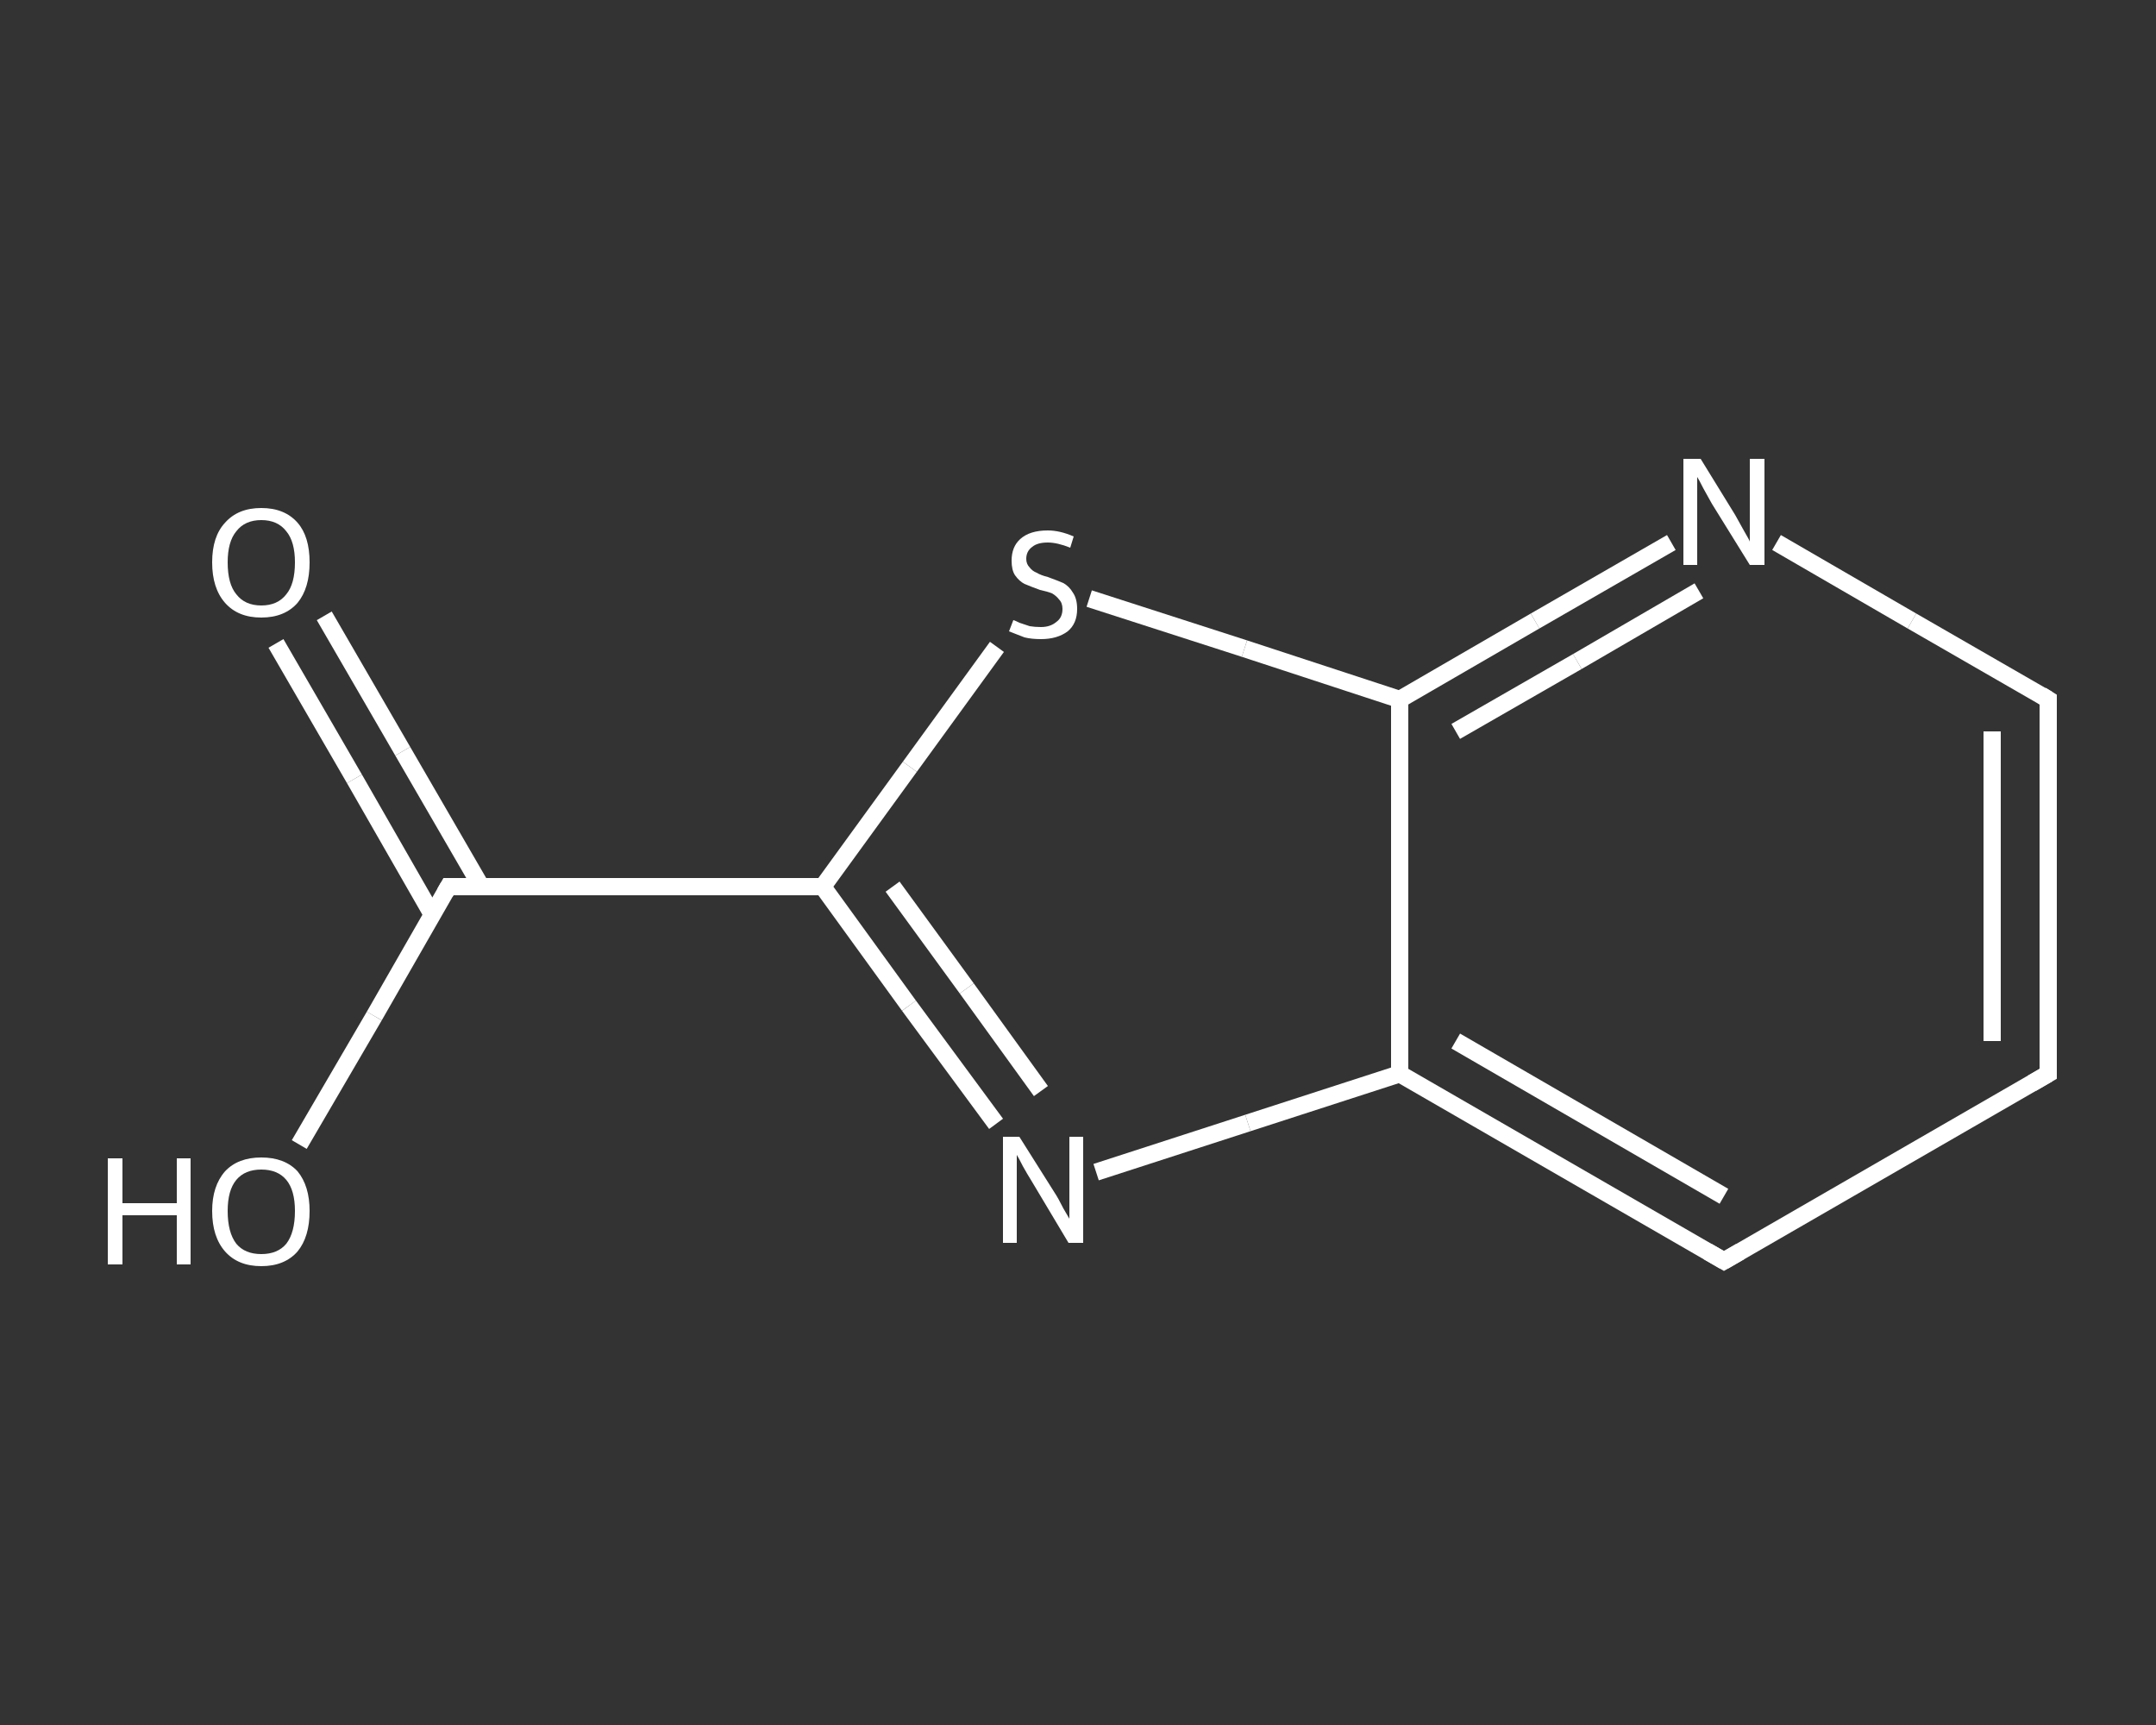 <?xml version='1.0' encoding='iso-8859-1'?>
<svg version='1.1' baseProfile='full'
              xmlns='http://www.w3.org/2000/svg'
                      xmlns:rdkit='http://www.rdkit.org/xml'
                      xmlns:xlink='http://www.w3.org/1999/xlink'
                  xml:space='preserve'
width='250px' height='200px' viewBox='0 0 250 200'>
<rect x="0" y="0" width="250" height="200" fill="#333333" stroke="none"/>
<!-- END OF HEADER -->
<rect style='opacity:1.0;fill:transparent;stroke:none' width='250.0' height='200.0' x='0.0' y='0.0'> </rect>
<path class='bond-0 atom-0 atom-1' d='M 37.6,71.4 L 46.7,87.1' style='fill:none;fill-rule:evenodd;stroke:#FFFFFF;stroke-width:2.0px;stroke-linecap:butt;stroke-linejoin:miter;stroke-opacity:1' />
<path class='bond-0 atom-0 atom-1' d='M 46.7,87.1 L 55.8,102.8' style='fill:none;fill-rule:evenodd;stroke:#FFFFFF;stroke-width:2.0px;stroke-linecap:butt;stroke-linejoin:miter;stroke-opacity:1' />
<path class='bond-0 atom-0 atom-1' d='M 32.0,74.6 L 41.1,90.3' style='fill:none;fill-rule:evenodd;stroke:#FFFFFF;stroke-width:2.0px;stroke-linecap:butt;stroke-linejoin:miter;stroke-opacity:1' />
<path class='bond-0 atom-0 atom-1' d='M 41.1,90.3 L 50.1,106.0' style='fill:none;fill-rule:evenodd;stroke:#FFFFFF;stroke-width:2.0px;stroke-linecap:butt;stroke-linejoin:miter;stroke-opacity:1' />
<path class='bond-1 atom-1 atom-2' d='M 52.0,102.8 L 43.4,117.8' style='fill:none;fill-rule:evenodd;stroke:#FFFFFF;stroke-width:2.0px;stroke-linecap:butt;stroke-linejoin:miter;stroke-opacity:1' />
<path class='bond-1 atom-1 atom-2' d='M 43.4,117.8 L 34.7,132.7' style='fill:none;fill-rule:evenodd;stroke:#FFFFFF;stroke-width:2.0px;stroke-linecap:butt;stroke-linejoin:miter;stroke-opacity:1' />
<path class='bond-2 atom-1 atom-3' d='M 52.0,102.8 L 95.4,102.8' style='fill:none;fill-rule:evenodd;stroke:#FFFFFF;stroke-width:2.0px;stroke-linecap:butt;stroke-linejoin:miter;stroke-opacity:1' />
<path class='bond-3 atom-3 atom-4' d='M 95.4,102.8 L 105.4,116.6' style='fill:none;fill-rule:evenodd;stroke:#FFFFFF;stroke-width:2.0px;stroke-linecap:butt;stroke-linejoin:miter;stroke-opacity:1' />
<path class='bond-3 atom-3 atom-4' d='M 105.4,116.6 L 115.5,130.3' style='fill:none;fill-rule:evenodd;stroke:#FFFFFF;stroke-width:2.0px;stroke-linecap:butt;stroke-linejoin:miter;stroke-opacity:1' />
<path class='bond-3 atom-3 atom-4' d='M 103.5,102.8 L 112.1,114.6' style='fill:none;fill-rule:evenodd;stroke:#FFFFFF;stroke-width:2.0px;stroke-linecap:butt;stroke-linejoin:miter;stroke-opacity:1' />
<path class='bond-3 atom-3 atom-4' d='M 112.1,114.6 L 120.7,126.5' style='fill:none;fill-rule:evenodd;stroke:#FFFFFF;stroke-width:2.0px;stroke-linecap:butt;stroke-linejoin:miter;stroke-opacity:1' />
<path class='bond-4 atom-4 atom-5' d='M 127.1,135.9 L 144.7,130.2' style='fill:none;fill-rule:evenodd;stroke:#FFFFFF;stroke-width:2.0px;stroke-linecap:butt;stroke-linejoin:miter;stroke-opacity:1' />
<path class='bond-4 atom-4 atom-5' d='M 144.7,130.2 L 162.3,124.5' style='fill:none;fill-rule:evenodd;stroke:#FFFFFF;stroke-width:2.0px;stroke-linecap:butt;stroke-linejoin:miter;stroke-opacity:1' />
<path class='bond-5 atom-5 atom-6' d='M 162.3,124.5 L 199.9,146.2' style='fill:none;fill-rule:evenodd;stroke:#FFFFFF;stroke-width:2.0px;stroke-linecap:butt;stroke-linejoin:miter;stroke-opacity:1' />
<path class='bond-5 atom-5 atom-6' d='M 168.8,120.7 L 199.9,138.7' style='fill:none;fill-rule:evenodd;stroke:#FFFFFF;stroke-width:2.0px;stroke-linecap:butt;stroke-linejoin:miter;stroke-opacity:1' />
<path class='bond-6 atom-6 atom-7' d='M 199.9,146.2 L 237.5,124.5' style='fill:none;fill-rule:evenodd;stroke:#FFFFFF;stroke-width:2.0px;stroke-linecap:butt;stroke-linejoin:miter;stroke-opacity:1' />
<path class='bond-7 atom-7 atom-8' d='M 237.5,124.5 L 237.5,81.1' style='fill:none;fill-rule:evenodd;stroke:#FFFFFF;stroke-width:2.0px;stroke-linecap:butt;stroke-linejoin:miter;stroke-opacity:1' />
<path class='bond-7 atom-7 atom-8' d='M 231.0,120.7 L 231.0,84.8' style='fill:none;fill-rule:evenodd;stroke:#FFFFFF;stroke-width:2.0px;stroke-linecap:butt;stroke-linejoin:miter;stroke-opacity:1' />
<path class='bond-8 atom-8 atom-9' d='M 237.5,81.1 L 221.7,72.0' style='fill:none;fill-rule:evenodd;stroke:#FFFFFF;stroke-width:2.0px;stroke-linecap:butt;stroke-linejoin:miter;stroke-opacity:1' />
<path class='bond-8 atom-8 atom-9' d='M 221.7,72.0 L 206.0,62.9' style='fill:none;fill-rule:evenodd;stroke:#FFFFFF;stroke-width:2.0px;stroke-linecap:butt;stroke-linejoin:miter;stroke-opacity:1' />
<path class='bond-9 atom-9 atom-10' d='M 193.8,62.9 L 178.0,72.0' style='fill:none;fill-rule:evenodd;stroke:#FFFFFF;stroke-width:2.0px;stroke-linecap:butt;stroke-linejoin:miter;stroke-opacity:1' />
<path class='bond-9 atom-9 atom-10' d='M 178.0,72.0 L 162.3,81.1' style='fill:none;fill-rule:evenodd;stroke:#FFFFFF;stroke-width:2.0px;stroke-linecap:butt;stroke-linejoin:miter;stroke-opacity:1' />
<path class='bond-9 atom-9 atom-10' d='M 197.0,68.5 L 182.9,76.7' style='fill:none;fill-rule:evenodd;stroke:#FFFFFF;stroke-width:2.0px;stroke-linecap:butt;stroke-linejoin:miter;stroke-opacity:1' />
<path class='bond-9 atom-9 atom-10' d='M 182.9,76.7 L 168.8,84.8' style='fill:none;fill-rule:evenodd;stroke:#FFFFFF;stroke-width:2.0px;stroke-linecap:butt;stroke-linejoin:miter;stroke-opacity:1' />
<path class='bond-10 atom-10 atom-11' d='M 162.3,81.1 L 144.3,75.2' style='fill:none;fill-rule:evenodd;stroke:#FFFFFF;stroke-width:2.0px;stroke-linecap:butt;stroke-linejoin:miter;stroke-opacity:1' />
<path class='bond-10 atom-10 atom-11' d='M 144.3,75.2 L 126.3,69.4' style='fill:none;fill-rule:evenodd;stroke:#FFFFFF;stroke-width:2.0px;stroke-linecap:butt;stroke-linejoin:miter;stroke-opacity:1' />
<path class='bond-11 atom-11 atom-3' d='M 115.6,75.0 L 105.5,88.9' style='fill:none;fill-rule:evenodd;stroke:#FFFFFF;stroke-width:2.0px;stroke-linecap:butt;stroke-linejoin:miter;stroke-opacity:1' />
<path class='bond-11 atom-11 atom-3' d='M 105.5,88.9 L 95.4,102.8' style='fill:none;fill-rule:evenodd;stroke:#FFFFFF;stroke-width:2.0px;stroke-linecap:butt;stroke-linejoin:miter;stroke-opacity:1' />
<path class='bond-12 atom-10 atom-5' d='M 162.3,81.1 L 162.3,124.5' style='fill:none;fill-rule:evenodd;stroke:#FFFFFF;stroke-width:2.0px;stroke-linecap:butt;stroke-linejoin:miter;stroke-opacity:1' />
<path d='M 51.6,103.5 L 52.0,102.8 L 54.2,102.8' style='fill:none;stroke:#FFFFFF;stroke-width:2.0px;stroke-linecap:butt;stroke-linejoin:miter;stroke-opacity:1;' />
<path d='M 198.0,145.1 L 199.9,146.2 L 201.8,145.1' style='fill:none;stroke:#FFFFFF;stroke-width:2.0px;stroke-linecap:butt;stroke-linejoin:miter;stroke-opacity:1;' />
<path d='M 235.6,125.6 L 237.5,124.5 L 237.5,122.3' style='fill:none;stroke:#FFFFFF;stroke-width:2.0px;stroke-linecap:butt;stroke-linejoin:miter;stroke-opacity:1;' />
<path d='M 237.5,83.2 L 237.5,81.1 L 236.7,80.6' style='fill:none;stroke:#FFFFFF;stroke-width:2.0px;stroke-linecap:butt;stroke-linejoin:miter;stroke-opacity:1;' />
<path class='atom-0' d='M 24.6 65.2
Q 24.6 62.2, 26.1 60.6
Q 27.6 58.9, 30.3 58.9
Q 33.0 58.9, 34.5 60.6
Q 35.9 62.2, 35.9 65.2
Q 35.9 68.2, 34.5 69.9
Q 33.0 71.6, 30.3 71.6
Q 27.6 71.6, 26.1 69.9
Q 24.6 68.2, 24.6 65.2
M 30.3 70.2
Q 32.2 70.2, 33.2 68.9
Q 34.2 67.7, 34.2 65.2
Q 34.2 62.8, 33.2 61.6
Q 32.2 60.3, 30.3 60.3
Q 28.4 60.3, 27.4 61.6
Q 26.4 62.8, 26.4 65.2
Q 26.4 67.7, 27.4 68.9
Q 28.4 70.2, 30.3 70.2
' fill='#FFFFFF'/>
<path class='atom-2' d='M 12.5 134.3
L 14.2 134.3
L 14.2 139.5
L 20.5 139.5
L 20.5 134.3
L 22.1 134.3
L 22.1 146.6
L 20.5 146.6
L 20.5 140.9
L 14.2 140.9
L 14.2 146.6
L 12.5 146.6
L 12.5 134.3
' fill='#FFFFFF'/>
<path class='atom-2' d='M 24.6 140.4
Q 24.6 137.5, 26.1 135.8
Q 27.6 134.2, 30.3 134.2
Q 33.0 134.2, 34.5 135.8
Q 35.9 137.5, 35.9 140.4
Q 35.9 143.4, 34.5 145.1
Q 33.0 146.8, 30.3 146.8
Q 27.6 146.8, 26.1 145.1
Q 24.6 143.4, 24.6 140.4
M 30.3 145.4
Q 32.2 145.4, 33.2 144.2
Q 34.2 142.9, 34.2 140.4
Q 34.2 138.0, 33.2 136.8
Q 32.2 135.6, 30.3 135.6
Q 28.4 135.6, 27.4 136.8
Q 26.4 138.0, 26.4 140.4
Q 26.4 142.9, 27.4 144.2
Q 28.4 145.4, 30.3 145.4
' fill='#FFFFFF'/>
<path class='atom-4' d='M 118.2 131.8
L 122.3 138.3
Q 122.7 138.9, 123.3 140.1
Q 124.0 141.3, 124.0 141.3
L 124.0 131.8
L 125.6 131.8
L 125.6 144.1
L 123.9 144.1
L 119.6 136.9
Q 119.1 136.1, 118.6 135.2
Q 118.1 134.2, 117.9 133.9
L 117.9 144.1
L 116.3 144.1
L 116.3 131.8
L 118.2 131.8
' fill='#FFFFFF'/>
<path class='atom-9' d='M 197.2 53.2
L 201.2 59.7
Q 201.6 60.4, 202.2 61.5
Q 202.9 62.7, 202.9 62.8
L 202.9 53.2
L 204.6 53.2
L 204.6 65.5
L 202.9 65.5
L 198.5 58.4
Q 198.0 57.5, 197.5 56.6
Q 197.0 55.6, 196.8 55.3
L 196.8 65.5
L 195.2 65.5
L 195.2 53.2
L 197.2 53.2
' fill='#FFFFFF'/>
<path class='atom-11' d='M 117.5 71.9
Q 117.6 71.9, 118.2 72.2
Q 118.8 72.4, 119.4 72.6
Q 120.0 72.7, 120.7 72.7
Q 121.8 72.7, 122.5 72.1
Q 123.2 71.6, 123.2 70.6
Q 123.2 69.9, 122.8 69.5
Q 122.5 69.1, 122.0 68.8
Q 121.5 68.6, 120.6 68.4
Q 119.5 68.0, 118.8 67.7
Q 118.2 67.4, 117.7 66.7
Q 117.3 66.1, 117.3 65.0
Q 117.3 63.4, 118.3 62.5
Q 119.4 61.5, 121.5 61.5
Q 122.9 61.5, 124.5 62.2
L 124.1 63.5
Q 122.6 62.9, 121.5 62.9
Q 120.3 62.9, 119.7 63.4
Q 119.0 63.9, 119.0 64.8
Q 119.0 65.4, 119.4 65.8
Q 119.7 66.2, 120.2 66.4
Q 120.7 66.7, 121.5 66.9
Q 122.6 67.3, 123.3 67.6
Q 124.0 68.0, 124.4 68.7
Q 124.9 69.4, 124.9 70.6
Q 124.9 72.3, 123.8 73.2
Q 122.6 74.1, 120.7 74.1
Q 119.6 74.1, 118.8 73.9
Q 118.0 73.6, 117.0 73.2
L 117.5 71.9
' fill='#FFFFFF'/>
</svg>
